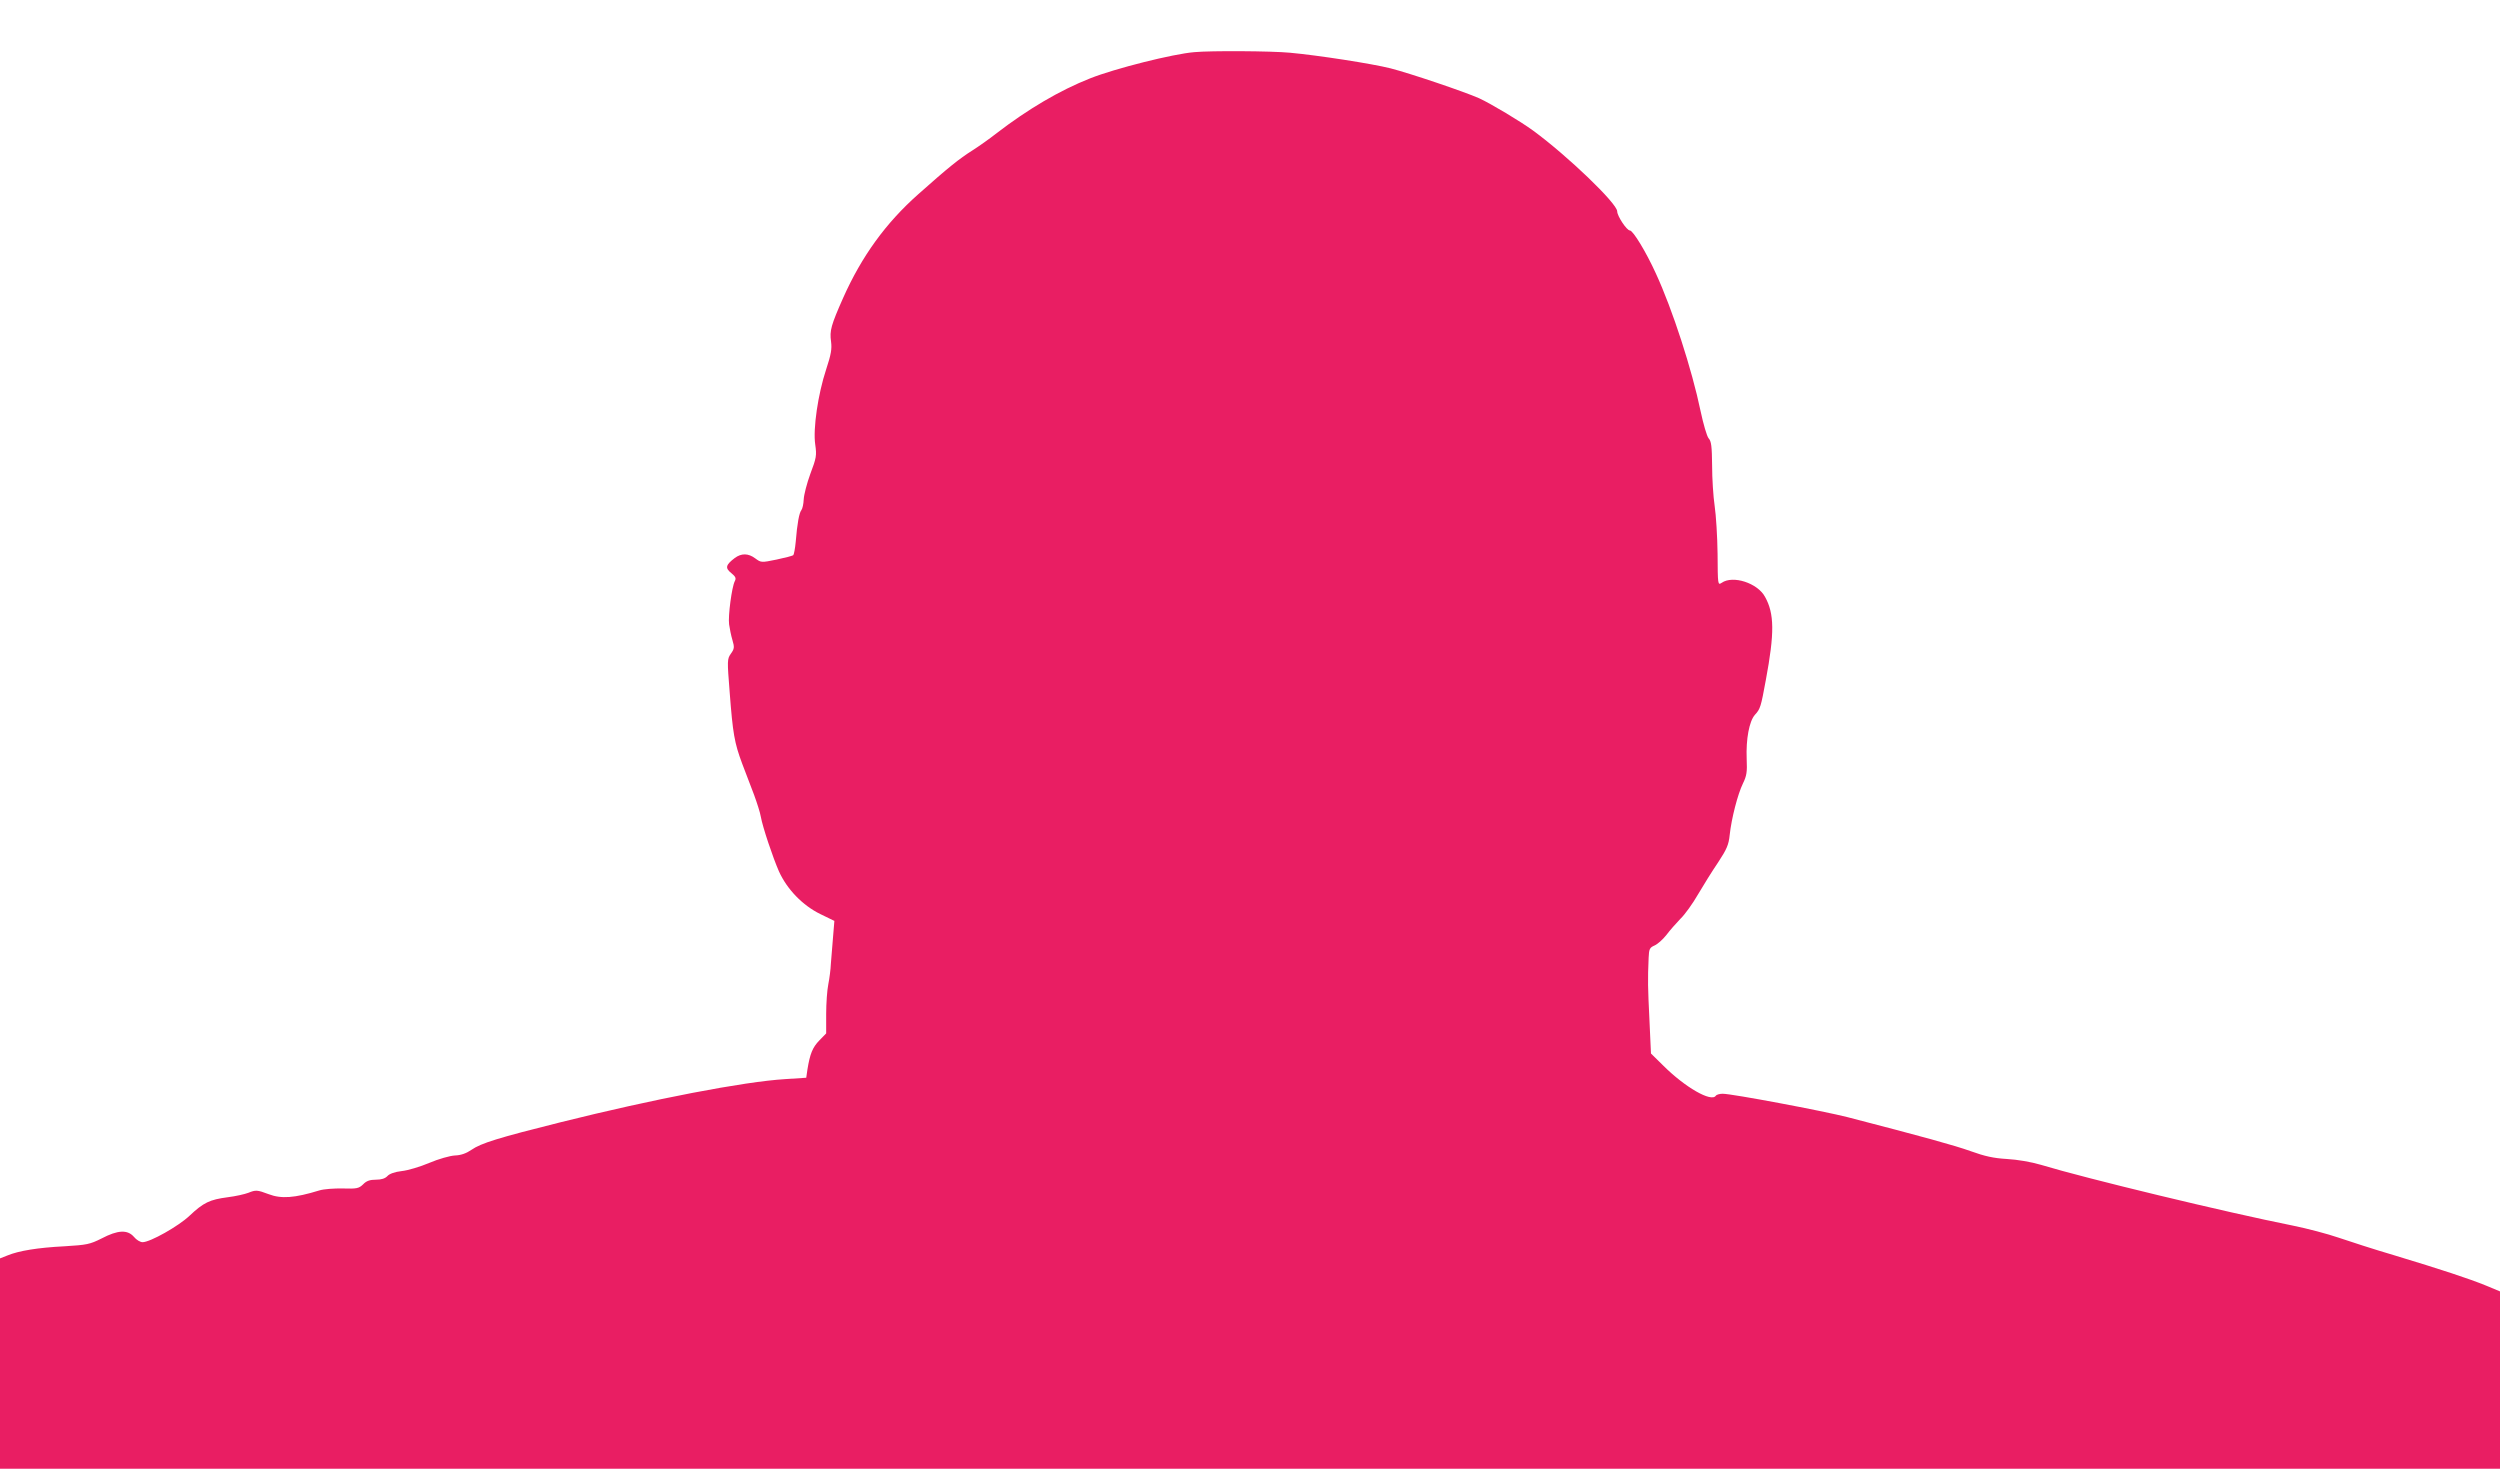 <?xml version="1.0" standalone="no"?>
<!DOCTYPE svg PUBLIC "-//W3C//DTD SVG 20010904//EN"
 "http://www.w3.org/TR/2001/REC-SVG-20010904/DTD/svg10.dtd">
<svg version="1.0" xmlns="http://www.w3.org/2000/svg"
 width="1280pt" height="752pt" viewBox="0 0 1280 752"
 preserveAspectRatio="xMidYMid meet">
<g transform="translate(0,752) scale(0.1,-0.1)"
fill="#e91e63" stroke="none">
<path d="M6115 7253 c-110 -9 -407 -84 -533 -134 -157 -62 -319 -158 -478
-280 -38 -30 -95 -70 -125 -89 -68 -43 -123 -87 -277 -224 -167 -148 -290
-318 -385 -531 -62 -140 -70 -168 -62 -224 5 -38 0 -66 -25 -142 -42 -127 -68
-305 -56 -385 8 -56 6 -68 -25 -150 -18 -49 -33 -108 -34 -131 -1 -23 -6 -47
-12 -55 -11 -14 -21 -65 -29 -163 -3 -33 -9 -63 -12 -67 -4 -4 -43 -14 -86
-23 -78 -16 -79 -16 -109 6 -36 27 -71 27 -105 2 -46 -35 -51 -51 -18 -77 23
-19 26 -27 18 -42 -15 -29 -35 -178 -29 -221 3 -21 10 -57 17 -80 11 -37 10
-45 -8 -70 -19 -27 -19 -34 -6 -198 16 -210 24 -258 64 -365 18 -47 45 -119
61 -160 15 -41 31 -91 34 -110 10 -56 62 -210 93 -281 42 -93 122 -175 212
-219 l72 -35 -7 -85 c-4 -47 -9 -107 -11 -135 -1 -27 -7 -74 -13 -104 -6 -29
-11 -98 -11 -153 l0 -99 -35 -36 c-35 -36 -48 -69 -61 -149 l-6 -42 -107 -7
c-213 -13 -674 -102 -1151 -221 -320 -80 -407 -107 -456 -141 -26 -18 -54 -28
-84 -29 -25 -1 -85 -18 -132 -38 -47 -20 -111 -39 -142 -42 -35 -4 -62 -14
-72 -25 -12 -13 -31 -19 -59 -19 -31 0 -49 -6 -66 -24 -22 -21 -32 -23 -104
-21 -44 1 -98 -3 -120 -10 -127 -39 -195 -44 -260 -19 -58 22 -66 22 -103 7
-18 -7 -66 -18 -107 -23 -91 -12 -123 -27 -195 -95 -56 -53 -201 -135 -240
-135 -12 0 -32 12 -44 27 -33 38 -82 36 -166 -8 -60 -30 -75 -33 -190 -40
-137 -7 -234 -23 -292 -47 l-38 -15 0 -539 0 -538 6400 0 6400 0 0 454 0 454
-72 30 c-86 35 -225 81 -473 156 -99 29 -225 70 -281 89 -55 19 -161 47 -235
62 -341 68 -1058 241 -1289 311 -51 15 -121 27 -175 30 -68 4 -113 14 -185 40
-84 30 -244 74 -630 174 -125 32 -592 120 -640 120 -16 0 -32 -5 -35 -10 -22
-35 -158 43 -270 155 l-62 61 -8 175 c-8 166 -9 198 -4 315 2 45 5 52 30 63
16 7 43 31 61 54 17 23 50 60 72 83 23 22 63 78 90 125 27 46 73 120 103 164
44 67 54 90 59 140 9 84 41 209 68 264 19 39 22 58 19 126 -4 101 13 192 42
225 28 30 31 42 56 178 45 241 44 340 -4 426 -38 71 -165 112 -222 72 -20 -13
-20 -11 -21 148 -1 88 -8 199 -15 246 -7 47 -13 140 -13 206 -1 99 -4 125 -18
140 -9 11 -27 73 -41 139 -44 212 -144 521 -229 705 -50 110 -117 220 -133
220 -16 0 -65 74 -65 98 0 40 -254 284 -430 413 -64 47 -218 139 -277 166 -77
34 -352 127 -453 153 -95 24 -372 67 -515 80 -95 9 -405 11 -490 3z"/>
</g>
</svg>
